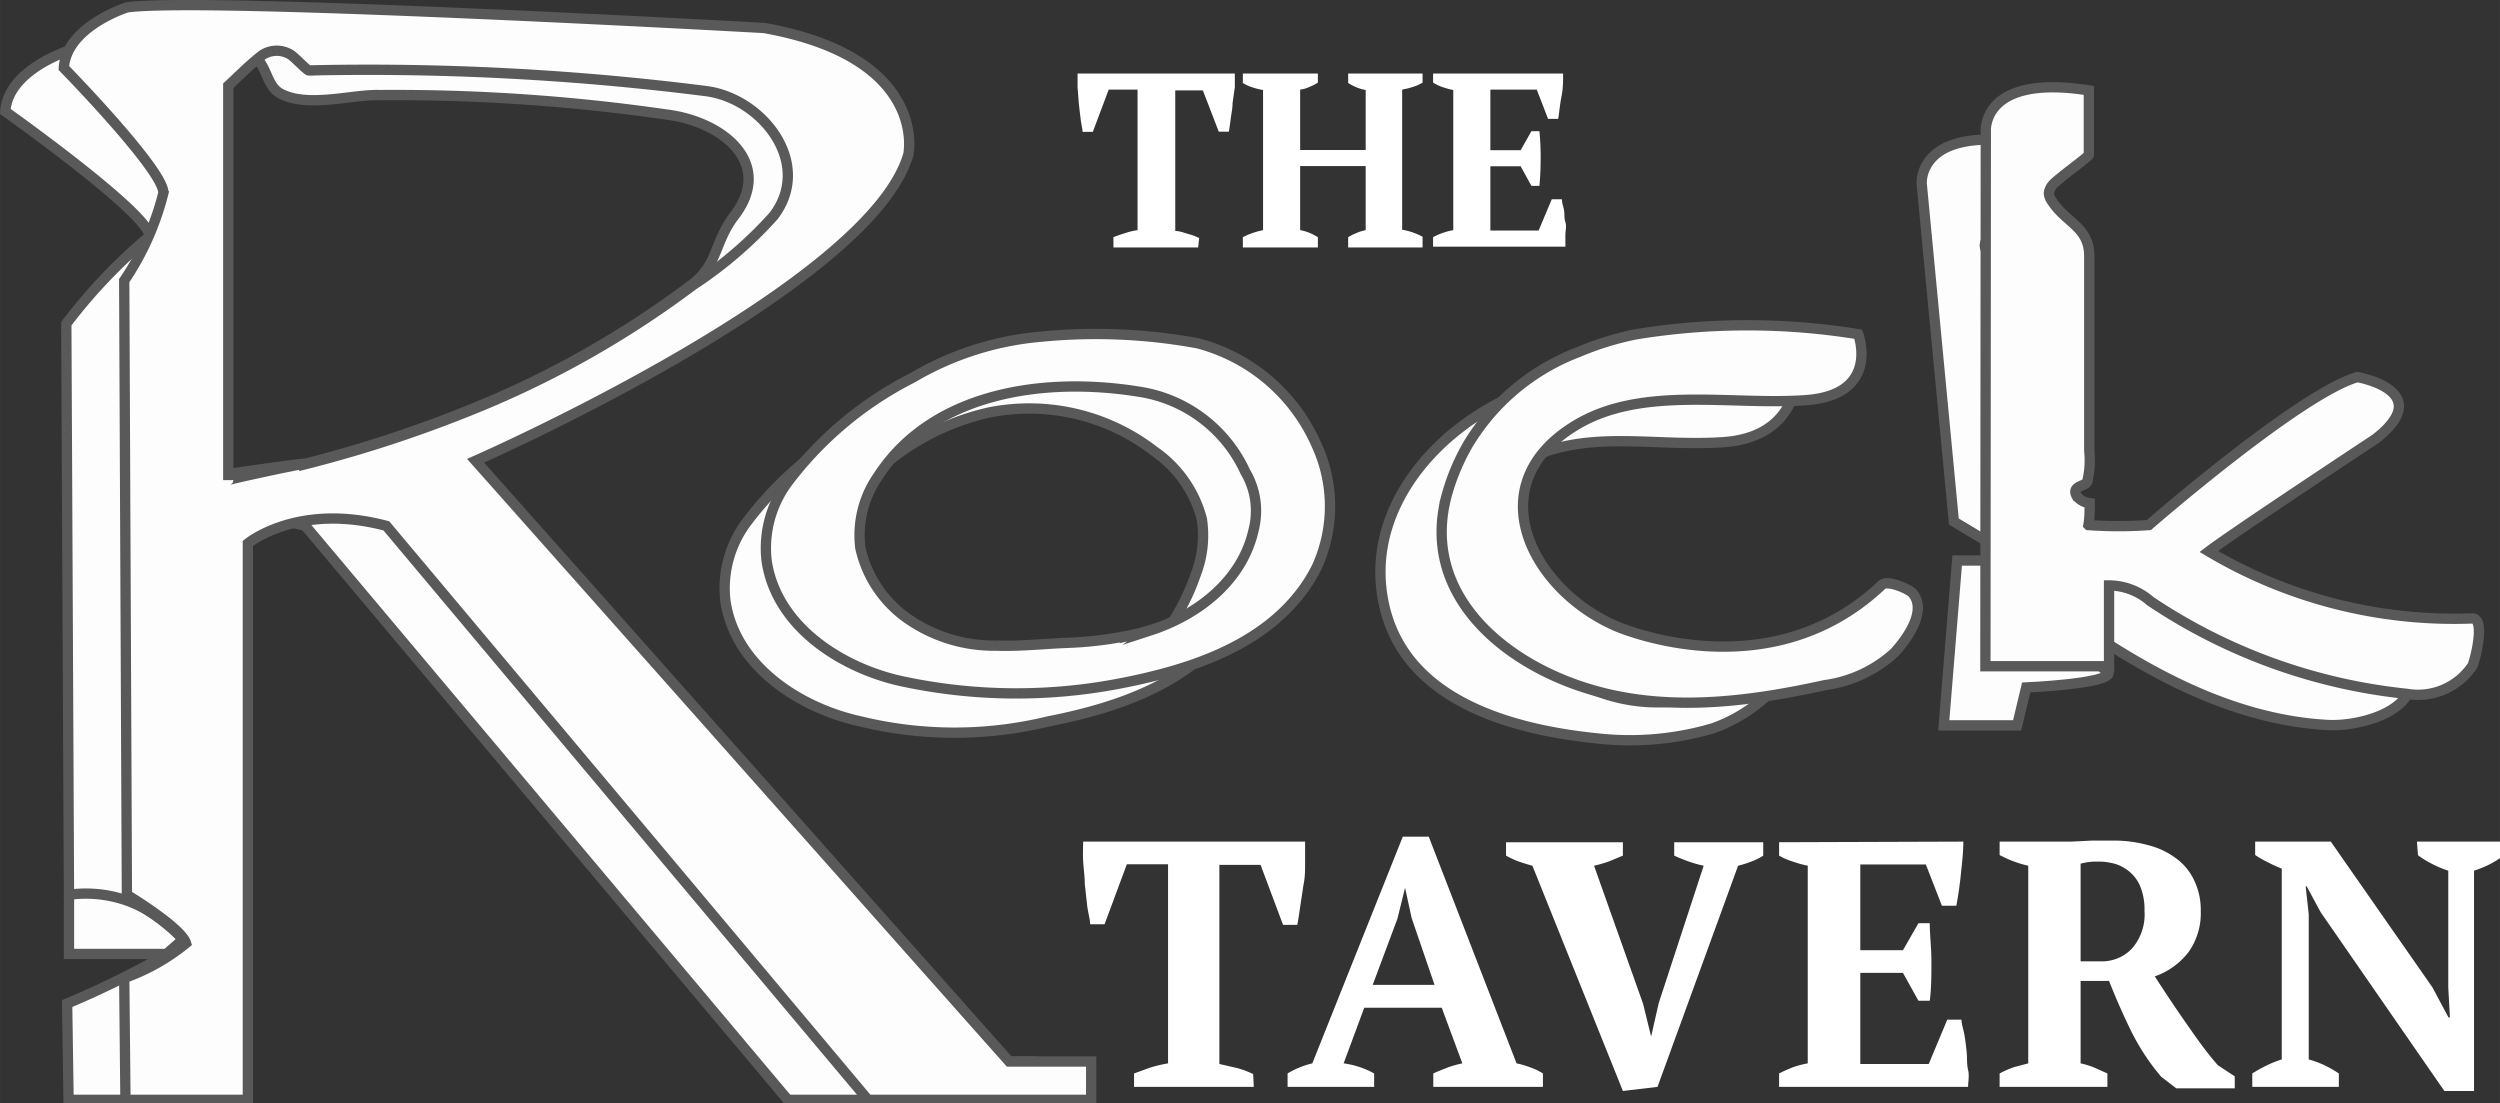 <svg width="121.498" height="53.62" viewBox="0 0 32.146 14.187" version="1.1" id="svg5"
     xmlns="http://www.w3.org/2000/svg">
    <rect x="0" y="0" width="32.146" height="14.187" fill="#333333" stroke="none"/>
    <defs id="defs2">
        <style id="style9">.cls-1{fill:#fff}.cls-2{fill:#fdfdfd;stroke:#595959;stroke-miterlimit:10;stroke-width:.5px}
        </style>
    </defs>
    <g id="layer1" transform="translate(-93.517 -14.682)">
        <g id="Layer_2" data-name="Layer 2" transform="matrix(.265 0 0 .265 93.524 14.684)">
            <g id="Layer_1-2" data-name="Layer 1">
                <path class="cls-1"
                      d="M58.11 12H54v-.5c.16-.06.34-.13.55-.19a3.3 3.3 0 0 1 .62-.15V4.34h-1.4L53 6.39h-.5c0-.16-.06-.36-.09-.61s-.06-.5-.09-.77l-.06-.78v-.67h7.63v.67l-.11.77c0 .27-.06.52-.09.76s-.06.45-.09.62h-.49l-.77-2H57v6.82c.2 0 .41.08.61.14a3.18 3.18 0 0 1 .55.2z"
                      id="path13"/>
                <path class="cls-1"
                      d="M63.92 12h-3.64v-.5a3.49 3.49 0 0 1 .47-.2 3.94 3.94 0 0 1 .51-.14v-6.8a3.41 3.41 0 0 1-.55-.14 2.17 2.17 0 0 1-.43-.2v-.46h3.64V4a2.25 2.25 0 0 1-.41.21 1.37 1.37 0 0 1-.45.13v2.93h3.18V4.36a2.15 2.15 0 0 1-.47-.14 2.69 2.69 0 0 1-.38-.2v-.46H69V4a2 2 0 0 1-.47.21 3.59 3.59 0 0 1-.52.13v6.8a3.05 3.05 0 0 1 .54.14 3.18 3.18 0 0 1 .45.2V12h-3.61v-.5a3 3 0 0 1 .4-.2 2.15 2.15 0 0 1 .45-.14V8.05h-3.18v3.11a2.13 2.13 0 0 1 .45.13 3.19 3.19 0 0 1 .41.21z"
                      id="path15"/>
                <path class="cls-1"
                      d="M75.82 3.56c0 .36 0 .73-.08 1.12-.08.39-.1.74-.16 1.08h-.49l-.55-1.42h-2.25v2.94h1.47l.52-.92h.39a12.77 12.77 0 0 1 .06 1.3q0 .72-.06 1.35h-.39l-.52-.95h-1.47v3.12h2.34l.64-1.52h.49c0 .15.06.32.1.51.04.19 0 .39.07.6.07.21 0 .41 0 .61v.58h-6.42v-.46a3.79 3.79 0 0 1 .45-.2 3.18 3.18 0 0 1 .53-.14v-6.8a3.83 3.83 0 0 1-.49-.13 2.29 2.29 0 0 1-.49-.23v-.44Z"
                      id="path17"/>
                <path class="cls-1"
                      d="M60.81 52.73H55v-.65l.77-.28a6.63 6.63 0 0 1 .88-.21v-9.66h-2l-1.08 2.91h-.7c0-.22-.09-.51-.14-.87l-.12-1.08c0-.38-.06-.75-.08-1.12-.02-.37 0-.68 0-.94H63.3v1c0 .41 0 .73-.08 1.11L63.06 44c-.05.34-.09.63-.14.87h-.69l-1.09-2.91h-2v9.66l.87.2a4.28 4.28 0 0 1 .77.29z"
                      id="path19"/>
                <path class="cls-1"
                      d="M66.65 52.73h-4.2v-.65a3.49 3.49 0 0 1 .58-.29 4 4 0 0 1 .62-.2l4.39-11h1.26l4.26 11a4.07 4.07 0 0 1 .68.2 2.79 2.79 0 0 1 .6.29v.65h-5.32v-.65c.21-.1.45-.19.7-.29a5.07 5.07 0 0 1 .71-.2l-1-2.7h-3.76l-1 2.7a4.17 4.17 0 0 1 1.48.49zm-.07-4.95h3l-1.11-3.24-.32-1.47-.37 1.5z"
                      id="path21"/>
                <path class="cls-1"
                      d="M82.64 42a5.77 5.77 0 0 1-.77-.22c-.25-.09-.46-.18-.66-.27v-.65h4.32v.65a2.87 2.87 0 0 1-.53.27 5.05 5.05 0 0 1-.69.22L80.4 52.73l-1.68.2L74.33 42c-.23-.06-.45-.13-.68-.21a4.24 4.24 0 0 1-.6-.28v-.65h5.67v.65l-.65.27a5.92 5.92 0 0 1-.75.22l2.38 6.7.39 1.59.37-1.63z"
                      id="path23"/>
                <path class="cls-1"
                      d="M95.24 40.83c0 .51-.06 1-.12 1.58a18.1 18.1 0 0 1-.22 1.53h-.7l-.78-2h-3.18v4.16h2.07l.75-1.31h.55c0 .56.08 1.17.08 1.85 0 .68 0 1.32-.08 1.91h-.55l-.75-1.35h-2.07v4.42h3.32l.9-2.15h.69c0 .21.09.45.14.73.05.28.08.55.11.84.03.29 0 .58.07.87.07.29 0 .57 0 .82H86.3v-.65c.19-.1.4-.19.64-.29a4.59 4.59 0 0 1 .75-.2V42a5.61 5.61 0 0 1-.72-.2 3.21 3.21 0 0 1-.67-.29v-.65z"
                      id="path25"/>
                <path class="cls-1"
                      d="M100.93 51.59a3.85 3.85 0 0 1 .7.22l.6.27v.65H97v-.65a4.65 4.65 0 0 1 .71-.31l.68-.18V42a5.45 5.45 0 0 1-1.39-.52v-.65h3.48l1-.05h1a6.28 6.28 0 0 1 1.72.22 3.81 3.81 0 0 1 1.36.64 2.77 2.77 0 0 1 .88 1.07 3.31 3.31 0 0 1 .32 1.49 3.25 3.25 0 0 1-.6 2 3.54 3.54 0 0 1-1.63 1.17c.46.71.94 1.44 1.45 2.17s1 1.45 1.61 2.14l.82.54v.58h-2.84l-.73-.56a10.9 10.9 0 0 1-1.47-2.24c-.4-.82-.75-1.62-1.06-2.41h-1.38zm.86-9.79a2.94 2.94 0 0 0-.86.1v4.74h1a2 2 0 0 0 1.49-.62 2.51 2.51 0 0 0 .61-1.84 2.92 2.92 0 0 0-.17-1.08 1.83 1.83 0 0 0-.48-.74 2 2 0 0 0-.71-.43 2.86 2.86 0 0 0-.88-.13z"
                      id="path27"/>
                <path class="cls-1"
                      d="M117.25 40.83h4.22v.66a4.28 4.28 0 0 1-.71.45 5.23 5.23 0 0 1-.74.3v10.69h-1.44l-6-8.67-.68-1.26h-.05l.15 1.36v7.04a4.51 4.51 0 0 1 .76.28 5.44 5.44 0 0 1 .7.4v.65h-4.2v-.65a7.16 7.16 0 0 1 .68-.38 4.89 4.89 0 0 1 .75-.3v-9.26a6.82 6.82 0 0 1-.68-.31 4.91 4.91 0 0 1-.61-.35v-.65h3.67L118 47.9l.78 1.46h.07l-.08-1.46v-5.66a5 5 0 0 1-.79-.33 4.39 4.39 0 0 1-.68-.42z"
                      id="path29"/>
            </g>
            <g id="Layer_5" data-name="Layer 5">
                <path class="cls-2" d="M3.32 43.41v2.87h4.73l.82-.71a10.3 10.3 0 0 0-2.78-2 6.86 6.86 0 0 0-2.77-.2"
                      id="path32"/>
            </g>
            <g id="Layer_4" data-name="Layer 4">
                <path class="cls-2"
                      d="m46.11 51.5-25.9-29.15s19.18-8.42 21-14.87c0 0 1-4.7-7-6.13 0 0-27.2.58-30.92 1.11 0 0-2.93.92-3.06 2.94 0 0 7.05 5 7 6.06a26 26 0 0 0-4.04 4.24l.13 27.71a6 6 0 0 1 2.75.26A6.42 6.42 0 0 1 9 45.76a45.37 45.37 0 0 1-5.77 2.93l.07 4.67h5.83v-27s1.36-2 5.66-.85L38.2 53.36h11.88V51.5Zm-31.46-29c-.2 0-5.51.75-5.51.79V4.15c.55-.5 1.09-1.05 1.68-1.5a1.27 1.27 0 0 1 1.35 0c.79.41.67 1.49 1.43 1.89 1.22.64 3.15.12 4.44.07a92.14 92.14 0 0 1 14.27.94c2.76.34 5.24 2.38 3.29 4.92-1 1.32-.76 2.36-2.08 3.35a47.14 47.14 0 0 1-10 5.75 62.19 62.19 0 0 1-8.87 2.96z"
                      id="path35"/>
            </g>
            <g id="Layer_3" data-name="Layer 3">
                <path class="cls-2"
                      d="M48.94 51.5 23.05 22.35s19.17-8.42 21-14.87c0 0 1-4.7-7-6.13 0 0-27.2-1.52-30.91-1 0 0-2.94.92-3.07 2.94 0 0 4.89 5 4.83 6.07A13.34 13.34 0 0 1 6 13.61l.13 29.8S8.77 45 9 45.76a10 10 0 0 1-3 1.69l.06 5.91H12v-27s2.41-2 6.72-.85l23.37 27.85h10.83V51.5Zm-34.2-29c-.2 0-3.69.75-3.69.79V4.15c.54-.5 1.08-1.05 1.67-1.5a1.28 1.28 0 0 1 1.36 0c.16.09.79.76.88.76a130.23 130.23 0 0 1 19.25 1c2.76.34 5.24 3.52 3.3 6.06a19.85 19.85 0 0 1-3.9 3.35 47.14 47.14 0 0 1-10 5.75 62.19 62.19 0 0 1-8.87 2.96z"
                      id="path38"/>
            </g>
            <g id="Layer_7" data-name="Layer 7">
                <path class="cls-2"
                      d="M61.84 23.55a8.7 8.7 0 0 0-5.75-4.9 24.8 24.8 0 0 0-7.25-.09 16 16 0 0 0-6.6 1.72 17.44 17.44 0 0 0-6 5 5.36 5.36 0 0 0-1.07 3.86c.46 3.21 3.66 5.23 6.57 5.86a19.27 19.27 0 0 0 9.09 0c3.15-.62 6.62-1.73 8.65-4.4.3-.4 2.19-.75 2.41-1.2a7.11 7.11 0 0 0-.05-5.85zm-8 9.08-.31.08a17.47 17.47 0 0 1-3.21.52c-1.14.05-2.29 0-3.43 0a17.21 17.21 0 0 1-2.38-.08 6 6 0 0 1-4.78-4.54 5 5 0 0 1 .86-3.48A11.93 11.93 0 0 1 48 20a9.92 9.92 0 0 1 8 1.9 5.76 5.76 0 0 1 2.29 3.28 5.23 5.23 0 0 1-.29 2.67 10.56 10.56 0 0 1-1.93 3.41 4.54 4.54 0 0 1-2.26 1.37z"
                      id="path41"/>
            </g>
            <g id="Layer_6" data-name="Layer 6">
                <path class="cls-2"
                      d="M63.84 21.55a8.7 8.7 0 0 0-5.75-4.9 27.31 27.31 0 0 0-7.61-.32 14.7 14.7 0 0 0-6.24 2 17.44 17.44 0 0 0-6 5 5.36 5.36 0 0 0-1.07 3.86c.46 3.21 3.66 5.23 6.57 5.86a26.46 26.46 0 0 0 10.71.08c3.16-.62 6.62-1.73 8.65-4.39a7.35 7.35 0 0 0 .79-1.28 7.11 7.11 0 0 0-.05-5.91zm-8 9q-.37.12-.75.21a18.39 18.39 0 0 1-3.46.43c-1.11.05-2.21.17-3.33.13A7.31 7.31 0 0 1 44 30a5.68 5.68 0 0 1-2.28-3.42 5 5 0 0 1 .86-3.48c2.66-4.1 8.11-4.84 12.67-4.1a6.79 6.79 0 0 1 5.15 3.89 3.71 3.71 0 0 1 .41 2.78c-.54 2.5-2.71 4.16-5.01 4.91z"
                      id="path44"/>
            </g>
            <g id="Layer_9" data-name="Layer 9">
                <path class="cls-2"
                      d="M87.14 18.21s.08 3-3.57 3.24c-3.65.24-7-.77-10.19 1.21-4.7 2.89-2.07 7.94 2 9.71a8.27 8.27 0 0 0 11-.85c-.54.52 1 .2.51.81a7.5 7.5 0 0 1-3.8 3 14.2 14.2 0 0 1-5.54.5c-4.16-.41-9.36-1.8-10.41-6.45-1.05-4.65 2.57-8.66 6.52-10.27a14.18 14.18 0 0 1 2.8-.86 33.61 33.61 0 0 1 10.68-.04z"
                      id="path47"/>
            </g>
            <g id="Layer_8" data-name="Layer 8">
                <path class="cls-2"
                      d="M90.14 16.21s1.1 2.94-2.55 3.2c-3.65.26-8-.73-11.21 1.25-4.7 2.89-2.07 7.94 2 9.71 0 0 7.37 3.26 12.91-2 .27-.25 1.3.2 1.48.4.75.86-.3 2.27-.88 2.9a6.28 6.28 0 0 1-3.38 1.57c-4 .88-8.11 1.36-12 0-3.89-1.36-7.51-4.57-6.37-9.1a10.49 10.49 0 0 1 1.07-2.59 10.65 10.65 0 0 1 5.37-4.48 14.18 14.18 0 0 1 2.8-.86 33.61 33.61 0 0 1 10.76 0z"
                      id="path50"/>
            </g>
            <g id="Layer_11" data-name="Layer 11">
                <path class="cls-2"
                      d="M101.57 30.79c3.41 2.27 7.23 4.16 11.34 4.38 1.21.07 3.32-.39 3.91-1.55.15-.3.32-1.56-.32-1.54-7.92.14-12.2-3.88-12.2-3.88 1.16-.88 7.64-5.48 7.64-5.48 3-2.35-.64-1.84-.64-1.84-2.79.79-9.73 7.76-9.73 7.76a26.62 26.62 0 0 1-3.32-.64v-1.06a.85.85 0 0 1-.62-.35c-.28-.5.43-.47.51-.69a4.69 4.69 0 0 0 .1-1.51v-9.41c0-1.43-1.11-1.62-1.8-2.68a.74.74 0 0 1-.16-.4.78.78 0 0 1 .15-.38c.16-.22 1.79-1.4 1.79-1.48V6.92c-5.24-.83-5 2-5 2l1.56 16.38 1.47.88"
                      id="path53"/>
            </g>
            <g id="Layer_12" data-name="Layer 12">
                <path class="cls-2" d="M96.34 27.19h-1.4l-.65 8h3.56l.44-1.84s3.93-.17 4-.69l-6-5.46" id="path56"/>
            </g>
            <g id="Layer_10" data-name="Layer 10">
                <path class="cls-2"
                      d="M96.33 6.38s-.24-2.83 5-2v3.13c0 .08-1.63 1.25-1.78 1.48a.76.76 0 0 0-.16.38.77.77 0 0 0 .16.4c.7 1.06 1.81 1.24 1.8 2.68v9.41a4.45 4.45 0 0 1-.1 1.51c-.08.22-.79.19-.51.69a.93.93 0 0 0 .63.35c0 .35 0 .71-.06 1.06a20.43 20.43 0 0 0 2.93 0s7.33-6.38 10.12-7.18c0 0 3.87.67.88 3 0 0-6.94 4.58-8.09 5.46A23.31 23.31 0 0 0 119.94 30c.64 0 .14 2 0 2.3a3.18 3.18 0 0 1-3.18 1.36 27.38 27.38 0 0 1-12.45-4.5 3.05 3.05 0 0 0-2-.76v3.92h-6z"
                      id="path59"/>
            </g>
        </g>
    </g>
</svg>